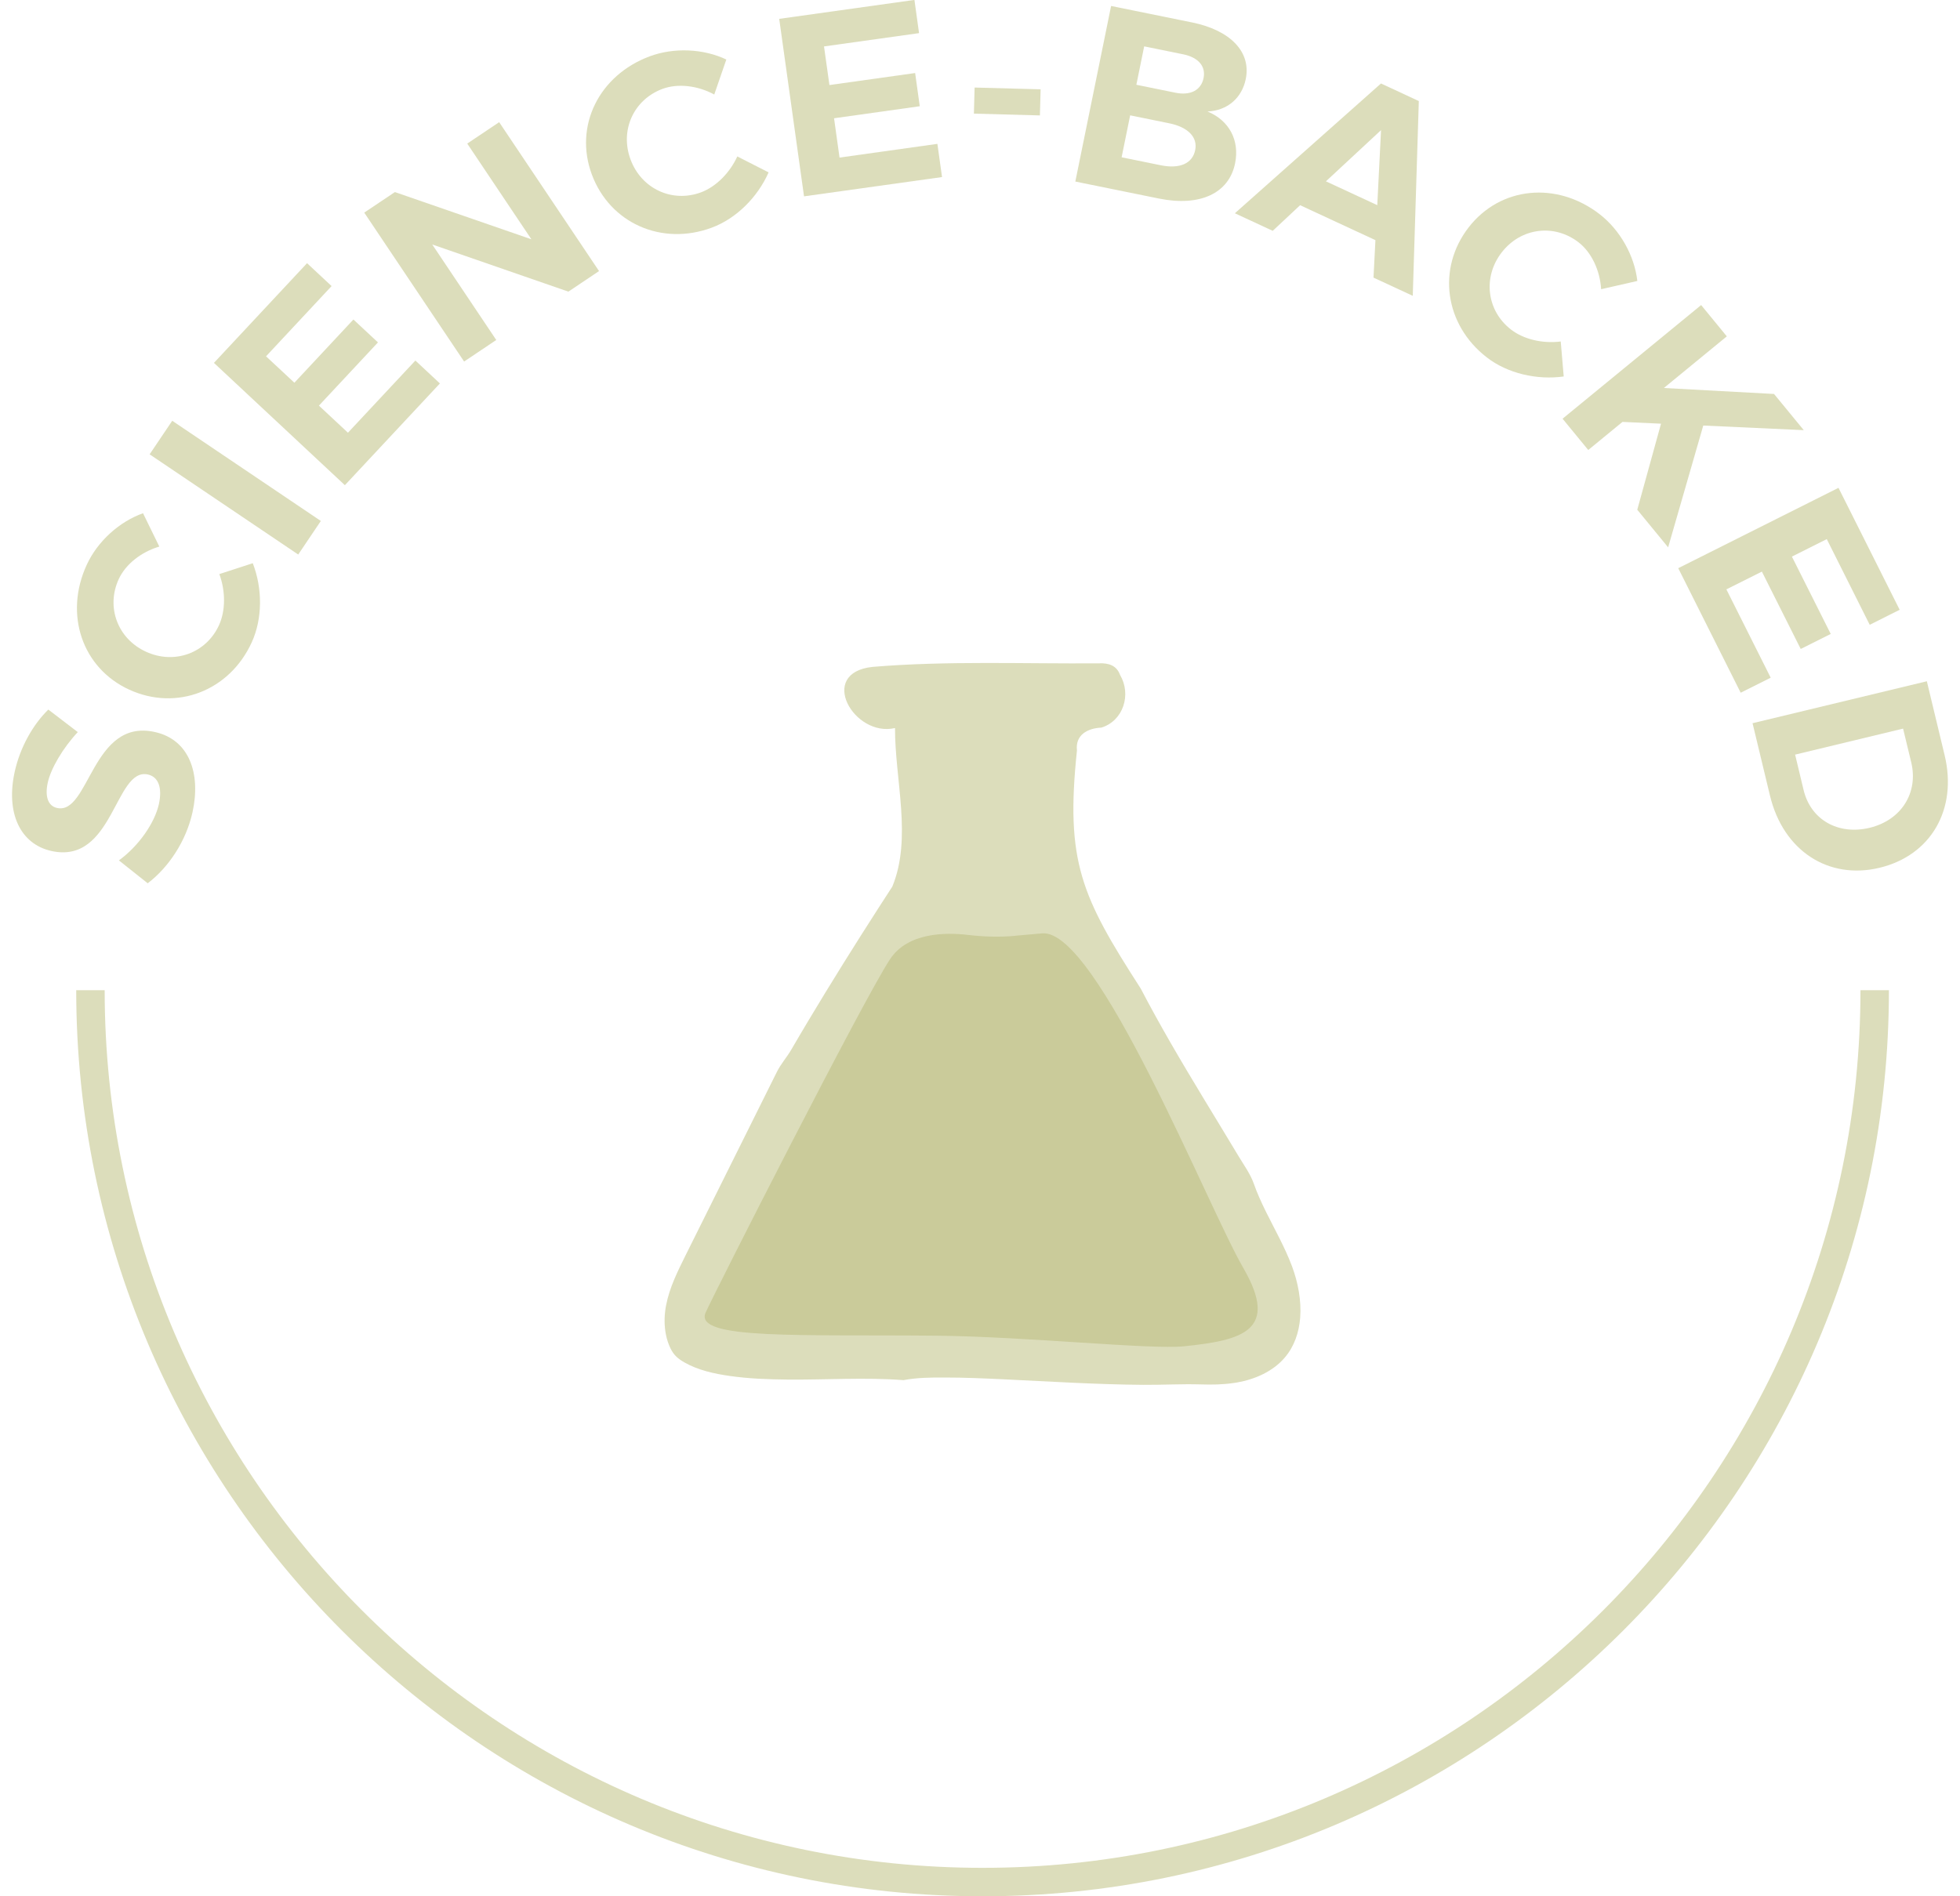 <svg xmlns="http://www.w3.org/2000/svg" fill="none" viewBox="0 0 124 120" height="120" width="124">
<g clip-path="url(#clip0_97_192)">
<path fill="#DCDDBB" d="M62.163 120C30.545 120 4.822 94.277 4.822 62.66H6.622C6.622 93.283 31.539 118.2 62.163 118.2C92.786 118.2 117.703 93.283 117.703 62.66H119.503C119.503 94.277 93.781 120 62.163 120Z"></path>
<path fill="#DCDDBB" d="M3.063 44.907L4.921 46.329C3.967 47.346 3.216 48.642 3.022 49.524C2.838 50.361 3.013 51 3.612 51.13C5.655 51.58 5.817 45.429 9.799 46.324C11.969 46.801 12.72 48.943 12.18 51.396C11.78 53.214 10.681 54.879 9.345 55.896L7.522 54.447C8.787 53.533 9.79 52.062 10.051 50.892C10.276 49.861 10.033 49.164 9.354 49.011C7.266 48.552 7.18 54.721 3.256 53.853C1.249 53.407 0.363 51.405 0.93 48.84C1.272 47.287 2.091 45.843 3.063 44.898V44.907Z"></path>
<path fill="#DCDDBB" d="M9.048 32.477L10.079 34.588C8.945 34.925 7.95 35.695 7.509 36.653C6.699 38.422 7.442 40.42 9.237 41.243C11.033 42.067 13.044 41.334 13.854 39.565C14.277 38.638 14.273 37.405 13.877 36.329L15.992 35.641C16.613 37.243 16.613 39.151 15.924 40.654C14.516 43.732 11.163 45.015 8.175 43.642C5.201 42.279 4.048 38.881 5.48 35.758C6.159 34.268 7.541 33.013 9.053 32.477H9.048Z"></path>
<path fill="#DCDDBB" d="M18.867 35.092L9.466 28.751L10.897 26.627L20.298 32.968L18.867 35.092Z"></path>
<path fill="#DCDDBB" d="M16.824 22.541L18.624 24.22L22.359 20.219L23.912 21.668L20.177 25.669L22.013 27.383L26.279 22.816L27.831 24.265L21.819 30.704L13.535 22.964L19.425 16.655L20.978 18.104L16.833 22.546L16.824 22.541Z"></path>
<path fill="#DCDDBB" d="M35.959 18.455L27.346 15.471L31.396 21.515L29.362 22.879L23.044 13.455L24.983 12.155L33.619 15.143L29.56 9.086L31.58 7.731L37.898 17.154L35.959 18.455Z"></path>
<path fill="#DCDDBB" d="M45.953 3.762L45.188 5.981C44.149 5.418 42.898 5.261 41.912 5.625C40.09 6.305 39.203 8.24 39.892 10.094C40.58 11.948 42.524 12.848 44.347 12.173C45.301 11.817 46.169 10.94 46.646 9.9L48.626 10.908C47.933 12.479 46.583 13.829 45.035 14.405C41.862 15.584 38.586 14.121 37.443 11.043C36.305 7.979 37.889 4.761 41.106 3.564C42.641 2.993 44.504 3.078 45.953 3.767V3.762Z"></path>
<path fill="#DCDDBB" d="M52.132 2.943L52.474 5.382L57.897 4.622L58.189 6.723L52.767 7.484L53.113 9.972L59.305 9.104L59.598 11.205L50.867 12.425L49.297 1.193L57.852 -0.005L58.144 2.097L52.127 2.939L52.132 2.943Z"></path>
<path fill="#DCDDBB" d="M61.614 7.191L61.659 5.54L65.835 5.652L65.79 7.304L61.614 7.191Z"></path>
<path fill="#DCDDBB" d="M75.411 1.418C77.855 1.917 79.164 3.29 78.813 5.004C78.566 6.21 77.647 6.998 76.392 7.056C77.764 7.619 78.435 8.879 78.138 10.337C77.751 12.24 75.906 13.091 73.318 12.564L68.031 11.489L70.294 0.378L75.406 1.418H75.411ZM70.96 9.954L73.435 10.458C74.628 10.701 75.442 10.355 75.614 9.495C75.78 8.685 75.163 8.046 73.975 7.803L71.5 7.299L70.96 9.95V9.954ZM71.892 5.364L74.367 5.868C75.303 6.057 75.983 5.72 76.144 4.941C76.297 4.181 75.798 3.632 74.862 3.438L72.387 2.934L71.892 5.364Z"></path>
<path fill="#DCDDBB" d="M82.256 12.983L80.519 14.607L78.124 13.496L87.368 5.283L89.762 6.395L89.379 18.72L86.895 17.568L87.017 15.197L82.256 12.987V12.983ZM87.372 8.235L83.885 11.475L87.134 12.983L87.372 8.235Z"></path>
<path fill="#DCDDBB" d="M103.586 17.78L101.296 18.302C101.224 17.123 100.697 15.975 99.865 15.332C98.326 14.144 96.215 14.409 95.005 15.975C93.794 17.537 94.055 19.666 95.594 20.854C96.4 21.479 97.601 21.754 98.74 21.61L98.929 23.824C97.228 24.062 95.369 23.63 94.064 22.618C91.387 20.547 90.901 16.992 92.912 14.391C94.915 11.804 98.483 11.453 101.201 13.554C102.497 14.558 103.406 16.182 103.586 17.776V17.78Z"></path>
<path fill="#DCDDBB" d="M105.085 26.812L102.646 26.699L100.481 28.477L98.856 26.497L107.623 19.305L109.247 21.285L105.265 24.553L112.235 24.931L114.116 27.221L107.758 26.929L105.535 34.637L103.582 32.257L105.085 26.812Z"></path>
<path fill="#DCDDBB" d="M115.566 34.12L113.365 35.222L115.822 40.118L113.923 41.068L111.466 36.172L109.22 37.297L112.024 42.886L110.125 43.836L106.174 35.956L116.313 30.871L120.183 38.588L118.288 39.538L115.566 34.106V34.12Z"></path>
<path fill="#DCDDBB" d="M123.027 47.791C123.85 51.211 122.167 54.132 118.909 54.915C115.665 55.693 112.816 53.83 111.979 50.352L110.876 45.766L121.902 43.111L123.027 47.791ZM113.568 47.751L114.108 50.005C114.553 51.85 116.263 52.867 118.279 52.386C120.313 51.895 121.371 50.14 120.916 48.25L120.399 46.108L113.563 47.755L113.568 47.751Z"></path>
<path fill="#DCDDBB" d="M82.256 83.401C82.341 82.312 82.121 81.155 81.738 80.129C81.288 78.932 80.654 77.816 80.087 76.673C79.803 76.097 79.533 75.507 79.322 74.904C79.106 74.288 78.696 73.73 78.359 73.167C76.923 70.773 75.447 68.402 74.052 65.981C73.404 64.851 72.769 63.713 72.171 62.561C68.418 56.733 67.392 54.537 68.134 47.49C68.022 46.513 68.791 46.086 69.678 46.045C71.082 45.609 71.586 43.935 70.861 42.711C70.65 42.126 70.159 41.946 69.52 41.977C64.755 42.013 59.967 41.806 55.197 42.202C51.677 42.585 54.026 46.68 56.623 46.072C56.614 49.335 57.717 53.047 56.452 56.107C56.169 56.544 55.885 56.98 55.602 57.421C54.076 59.793 52.582 62.183 51.137 64.599C50.777 65.202 50.417 65.81 50.062 66.422C49.774 66.917 49.4 67.326 49.148 67.835C48.505 69.126 47.861 70.422 47.218 71.714C45.931 74.301 44.644 76.889 43.357 79.472C42.862 80.471 42.358 81.484 42.146 82.577C42.137 82.622 42.128 82.672 42.119 82.717C42.02 83.302 42.016 83.909 42.137 84.49C42.196 84.778 42.29 85.057 42.416 85.322C42.623 85.75 42.88 85.975 43.303 86.218C44.171 86.713 45.188 86.933 46.169 87.073C47.38 87.248 48.604 87.289 49.823 87.302C52.262 87.325 54.719 87.149 57.159 87.338C58.018 87.176 58.909 87.167 59.782 87.172C61.015 87.172 62.244 87.226 63.472 87.284C66.42 87.424 69.372 87.613 72.324 87.635C73.548 87.644 74.749 87.572 75.965 87.608C76.662 87.631 77.364 87.622 78.053 87.518C78.12 87.509 78.192 87.496 78.26 87.487C79.403 87.284 80.537 86.789 81.288 85.903C81.887 85.196 82.179 84.323 82.256 83.401Z"></path>
<path fill="#CACB9A" d="M64.224 59.221C63.229 59.312 62.226 59.28 61.231 59.163C59.782 58.992 57.429 59.019 56.317 60.689C54.648 63.191 45.148 81.907 44.639 83.068C43.883 84.805 50.71 84.436 59.332 84.526C64.984 84.589 72.787 85.412 74.903 85.196C78.602 84.818 80.955 84.206 78.66 80.242C76.365 76.277 69.412 58.754 65.934 59.064L64.224 59.217V59.221Z"></path>
</g>
<defs>
<clipPath id="clip0_97_192">
<rect transform="translate(0.763)" fill="white" height="120" width="122.471"></rect>
</clipPath>
</defs>
</svg>
